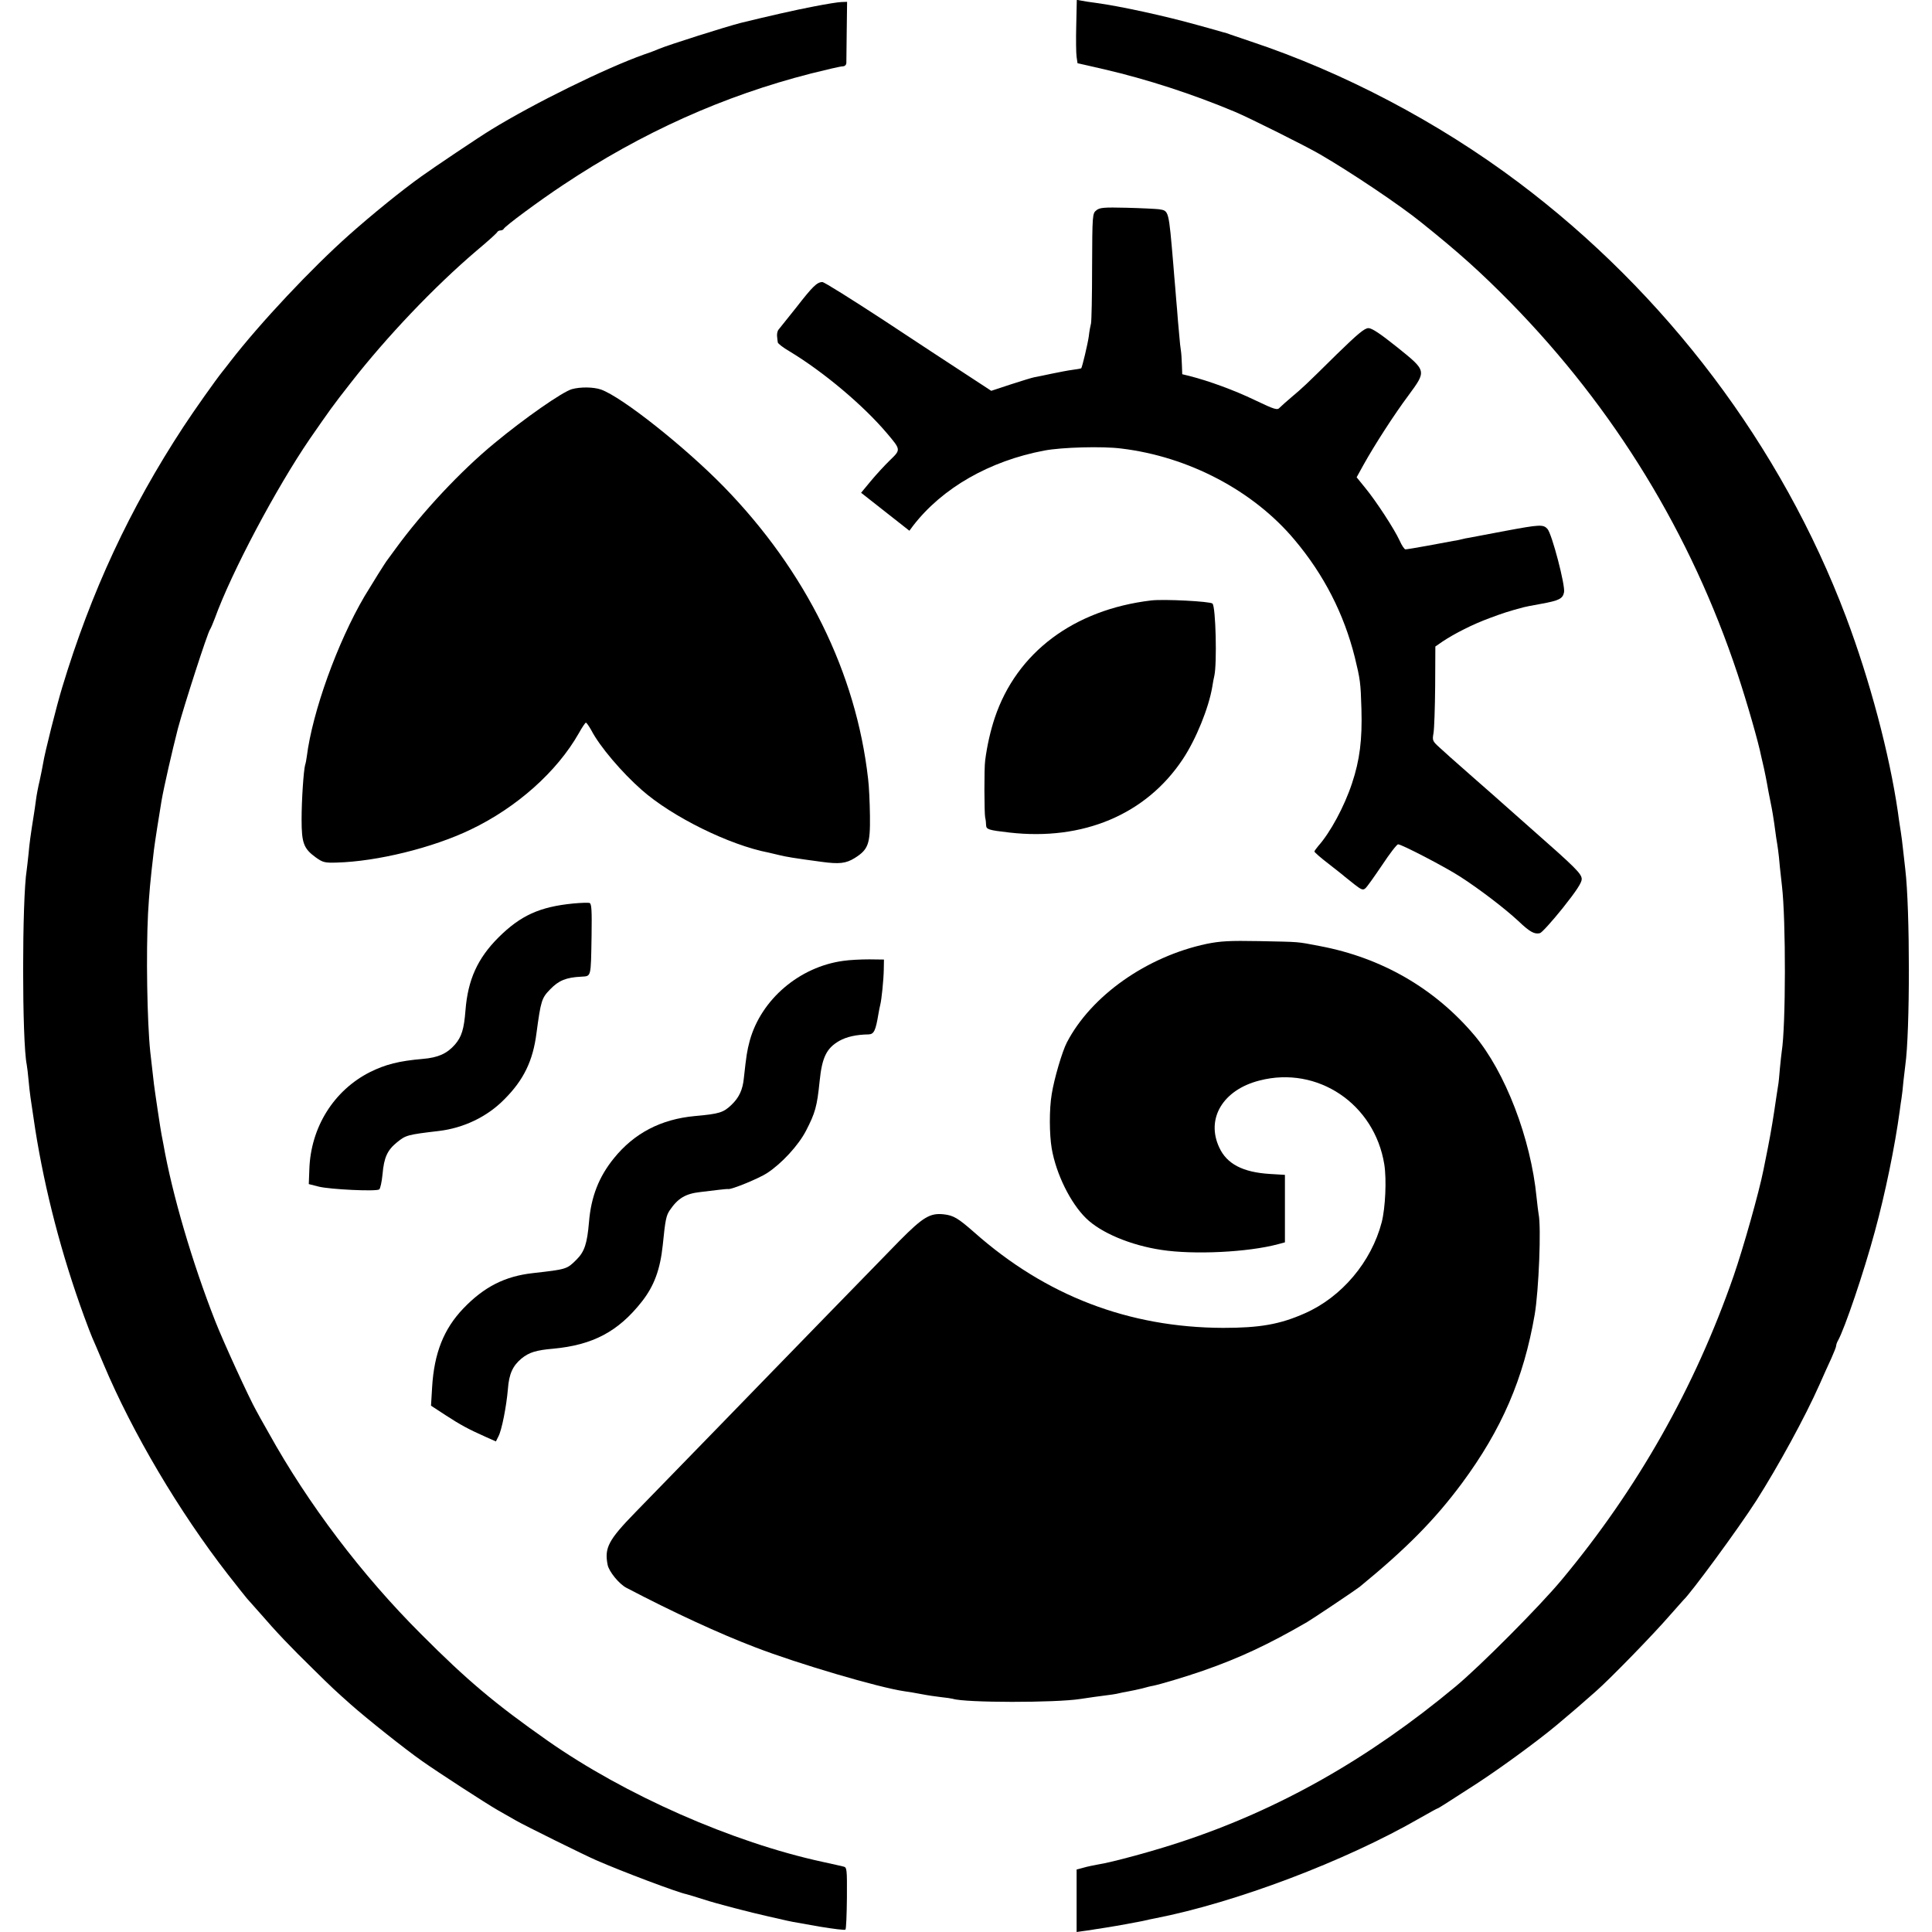 <?xml version="1.0" standalone="no"?>
<!DOCTYPE svg PUBLIC "-//W3C//DTD SVG 20010904//EN"
 "http://www.w3.org/TR/2001/REC-SVG-20010904/DTD/svg10.dtd">
<svg version="1.0" xmlns="http://www.w3.org/2000/svg"
 width="1048pt" height="1048pt" viewBox="0 0 1048 1048"
 preserveAspectRatio="xMidYMid meet">
<g transform="translate(0,1048) scale(0.1,-0.1)"
fill="#000000" stroke="none">
<path d="M5838 10343 c-2 -76 -1 -153 2 -172 l5 -34 145 -33 c232 -54 479
-134 710 -231 76 -32 381 -184 460 -230 164 -95 433 -275 550 -370 206 -165
320 -268 483 -433 565 -577 979 -1254 1232 -2015 53 -160 114 -373 129 -450 3
-11 9 -40 15 -65 5 -25 13 -61 16 -80 3 -19 12 -66 20 -105 8 -38 16 -88 19
-110 3 -22 8 -58 11 -80 4 -22 8 -51 10 -65 2 -14 7 -56 10 -95 4 -38 9 -83
11 -100 22 -186 21 -763 -1 -898 -2 -12 -6 -53 -10 -92 -3 -38 -7 -81 -10 -95
-2 -14 -7 -43 -10 -65 -15 -104 -27 -178 -45 -270 -11 -55 -22 -109 -24 -120
-24 -122 -110 -426 -162 -576 -210 -605 -522 -1156 -933 -1649 -119 -143 -442
-468 -576 -579 -470 -391 -955 -666 -1485 -841 -146 -49 -381 -113 -455 -124
-22 -4 -57 -11 -77 -17 l-38 -10 0 -169 0 -170 35 5 c19 2 50 7 67 10 18 3 44
7 58 9 70 11 160 28 200 36 25 6 54 12 65 14 436 85 1032 310 1439 545 49 28
91 51 93 51 4 0 34 19 212 134 135 88 330 231 431 315 30 25 68 57 84 71 17
14 50 43 75 65 25 22 51 45 57 50 78 68 316 313 404 415 36 41 68 77 71 80 39
35 298 387 396 540 119 187 265 454 343 630 21 47 49 111 64 142 14 31 26 62
26 67 0 6 4 19 10 29 36 64 141 373 200 592 56 205 109 462 135 655 3 22 7 54
10 70 3 17 7 57 10 90 4 33 8 71 10 85 26 180 26 850 0 1065 -2 17 -6 53 -9
80 -5 50 -12 105 -21 160 -3 17 -7 48 -10 70 -46 316 -152 715 -282 1060 -350
926 -976 1755 -1778 2357 -434 326 -948 596 -1450 763 -60 21 -117 39 -125 43
-8 3 -19 6 -25 7 -5 2 -66 19 -135 38 -178 50 -425 104 -560 122 -25 3 -57 8
-72 11 l-27 5 -3 -138z"/>
<path d="M4415 10445 c-96 -18 -253 -54 -396 -89 -82 -21 -389 -118 -444 -141
-16 -7 -52 -21 -80 -30 -211 -75 -599 -266 -830 -408 -63 -38 -313 -206 -381
-255 -105 -75 -264 -204 -389 -315 -205 -182 -484 -479 -645 -687 -19 -25 -38
-49 -43 -55 -37 -46 -153 -210 -212 -300 -291 -444 -501 -895 -658 -1415 -29
-95 -95 -356 -103 -410 -3 -19 -12 -62 -19 -95 -8 -33 -17 -80 -20 -105 -3
-25 -8 -56 -10 -70 -20 -125 -25 -164 -30 -220 -4 -36 -8 -75 -10 -88 -26
-159 -26 -931 0 -1057 2 -11 7 -49 10 -85 7 -74 9 -87 36 -265 53 -335 143
-681 265 -1015 19 -52 39 -104 44 -115 5 -11 33 -76 62 -145 156 -371 409
-799 674 -1140 54 -69 100 -127 103 -130 3 -3 35 -39 71 -80 89 -103 167 -185
290 -305 99 -98 121 -118 202 -190 88 -78 294 -242 388 -308 88 -62 347 -230
410 -266 41 -23 86 -49 100 -57 41 -24 370 -187 435 -215 139 -61 442 -175
489 -184 10 -3 53 -15 95 -29 67 -22 252 -70 351 -92 44 -10 40 -9 75 -17 39
-9 45 -11 202 -38 73 -12 136 -20 139 -16 4 3 7 81 8 172 1 158 0 166 -19 170
-11 3 -61 14 -111 25 -491 106 -1075 364 -1494 658 -285 200 -437 328 -685
577 -321 320 -614 707 -828 1093 -32 56 -62 110 -67 120 -38 67 -178 372 -223
487 -124 316 -233 686 -281 960 -3 17 -8 40 -10 52 -5 24 -36 232 -41 273 -8
67 -18 157 -20 175 -17 164 -23 534 -12 750 7 115 11 167 32 345 5 41 29 194
41 265 13 76 58 272 89 393 35 130 160 517 174 537 4 6 16 33 26 60 91 252
334 709 516 975 109 157 121 175 219 300 197 253 456 525 685 720 61 51 112
97 113 102 2 4 10 8 17 8 7 0 15 4 17 8 5 14 196 155 323 239 428 285 870 483
1343 604 84 21 161 39 172 39 12 0 20 7 21 18 0 9 1 88 2 175 l2 157 -30 -1
c-16 0 -84 -11 -150 -24z"/>
<path d="M5947 9339 c-21 -16 -22 -24 -23 -305 0 -159 -3 -298 -6 -309 -3 -11
-9 -42 -12 -70 -6 -42 -35 -164 -41 -173 -1 -1 -22 -5 -46 -8 -24 -3 -75 -13
-114 -21 -38 -8 -80 -17 -93 -19 -12 -2 -70 -20 -129 -39 l-106 -35 -136 89
c-75 49 -277 181 -449 295 -173 113 -321 206 -331 206 -29 0 -54 -25 -141
-137 -47 -59 -90 -113 -96 -120 -6 -6 -10 -22 -9 -35 1 -13 3 -28 4 -35 0 -6
29 -29 64 -49 187 -113 401 -294 528 -444 76 -90 76 -89 17 -146 -28 -27 -75
-78 -104 -113 l-53 -64 131 -103 131 -103 20 27 c158 205 415 352 712 408 95
18 316 24 417 11 366 -44 717 -229 940 -495 160 -190 268 -402 327 -637 29
-119 32 -138 36 -280 5 -167 -9 -278 -51 -404 -42 -127 -118 -267 -183 -340
-11 -13 -21 -27 -21 -30 0 -4 34 -34 76 -66 42 -33 82 -64 88 -70 6 -5 31 -25
54 -43 36 -28 45 -32 58 -21 9 7 49 64 91 126 41 62 80 113 87 113 19 0 256
-123 336 -175 103 -66 243 -173 315 -240 63 -60 88 -74 118 -67 10 2 65 63
123 135 75 94 104 139 104 158 0 29 -31 60 -280 279 -58 51 -121 107 -140 124
-19 17 -91 81 -160 141 -69 61 -130 115 -136 120 -6 6 -30 27 -53 48 -41 37
-42 40 -35 80 4 23 8 138 9 256 l1 214 39 27 c66 44 165 94 255 127 72 27 106
38 185 59 6 2 47 10 92 18 100 18 120 28 127 63 8 36 -66 318 -90 344 -23 25
-41 24 -229 -11 -88 -17 -173 -33 -190 -36 -16 -2 -37 -7 -45 -9 -8 -2 -28 -7
-45 -9 -16 -3 -79 -15 -140 -26 -60 -11 -115 -20 -121 -20 -6 0 -20 21 -32 48
-28 61 -126 212 -186 285 l-47 58 37 67 c60 108 167 274 244 377 99 135 100
132 -63 263 -90 72 -135 102 -154 102 -21 0 -58 -31 -172 -142 -170 -168 -183
-180 -246 -233 -26 -22 -54 -47 -63 -56 -13 -15 -25 -12 -136 41 -110 53 -247
103 -352 130 l-41 10 -2 53 c-1 29 -3 62 -5 73 -2 10 -7 53 -10 94 -4 41 -9
100 -11 130 -3 30 -7 84 -10 120 -3 36 -8 90 -10 120 -26 306 -24 296 -79 305
-17 2 -96 6 -175 8 -124 3 -146 1 -164 -14z"/>
<path d="M3102 8369 c-52 -15 -257 -158 -421 -294 -181 -149 -389 -371 -534
-570 -20 -27 -40 -54 -44 -60 -13 -16 -87 -135 -126 -200 -146 -249 -282 -624
-313 -870 -2 -16 -6 -37 -9 -45 -8 -30 -19 -187 -19 -295 0 -128 11 -158 77
-206 38 -27 48 -30 113 -28 220 6 521 80 727 179 251 120 469 315 587 523 17
31 35 57 38 57 4 0 17 -19 30 -42 45 -87 165 -228 273 -323 164 -145 475 -299
689 -340 8 -2 33 -8 55 -13 35 -9 82 -17 232 -37 95 -13 132 -9 180 21 73 46
84 76 82 229 -1 72 -5 162 -10 200 -65 576 -337 1127 -782 1584 -211 216 -552
487 -667 528 -41 14 -111 15 -158 2z"/>
<path d="M6245 7223 c-420 -50 -730 -282 -849 -637 -23 -69 -42 -152 -52 -231
-6 -40 -5 -285 0 -310 3 -11 5 -30 5 -41 1 -23 12 -27 126 -40 400 -46 742 98
941 398 72 108 141 279 160 393 3 20 8 47 11 59 15 65 8 375 -10 392 -12 12
-264 25 -332 17z"/>
<path d="M3109 5579 c-182 -18 -285 -65 -405 -184 -114 -114 -166 -230 -179
-395 -8 -103 -21 -144 -57 -186 -43 -49 -91 -71 -175 -78 -129 -11 -202 -30
-285 -71 -197 -99 -323 -300 -330 -529 l-3 -79 55 -14 c62 -15 309 -27 327
-15 6 4 14 41 18 82 8 92 26 131 79 174 47 38 55 41 226 61 135 16 263 77 356
172 105 105 155 209 174 358 24 178 28 191 75 239 45 47 86 64 167 68 56 4 53
-10 57 224 2 136 0 172 -11 176 -7 2 -47 1 -89 -3z"/>
<path d="M6545 5360 c-325 -69 -626 -281 -758 -535 -25 -48 -69 -197 -82 -280
-14 -82 -13 -219 0 -295 24 -139 102 -296 186 -378 80 -79 242 -147 409 -172
175 -27 469 -13 633 31 l37 10 0 183 0 183 -82 5 c-146 9 -233 54 -274 143
-74 157 20 314 219 364 314 81 623 -127 676 -455 13 -82 6 -236 -14 -314 -56
-215 -217 -406 -417 -494 -135 -60 -244 -79 -444 -79 -511 2 -961 174 -1349
518 -88 77 -112 92 -166 98 -74 8 -112 -15 -239 -143 -157 -161 -649 -666
-735 -755 -62 -64 -326 -336 -698 -718 -147 -151 -169 -193 -151 -285 7 -37
63 -105 102 -125 252 -132 503 -248 697 -322 236 -91 672 -219 810 -239 22 -3
65 -10 95 -16 30 -6 78 -13 105 -16 28 -3 56 -7 63 -9 67 -22 559 -22 692 -1
14 2 48 7 75 11 95 12 120 16 135 20 8 2 31 7 50 10 19 3 53 11 75 16 22 6 48
13 57 14 41 8 181 50 273 82 199 69 358 144 565 264 37 22 262 173 285 191
253 207 408 364 555 562 216 292 335 567 395 916 22 131 36 474 21 545 -2 11
-7 52 -11 90 -31 319 -170 681 -338 880 -215 254 -503 420 -837 483 -131 25
-101 22 -330 27 -163 3 -210 0 -285 -15z"/>
<path d="M4575 5268 c-238 -32 -446 -209 -508 -433 -15 -57 -18 -77 -32 -203
-6 -63 -26 -106 -67 -145 -44 -42 -65 -49 -199 -61 -184 -17 -329 -93 -439
-229 -82 -101 -124 -210 -135 -346 -10 -116 -24 -160 -67 -203 -53 -53 -53
-53 -238 -74 -151 -17 -264 -74 -377 -192 -106 -111 -158 -242 -169 -427 l-6
-100 78 -51 c83 -54 126 -77 218 -118 l56 -25 14 28 c18 34 43 162 51 255 6
83 26 127 74 167 41 33 78 45 171 53 216 20 354 93 482 256 66 84 99 173 113
305 14 141 19 161 38 190 45 66 86 90 167 99 30 4 75 9 100 12 25 3 47 5 50 4
19 -3 165 57 210 86 80 52 171 151 212 230 50 97 60 131 74 269 13 129 37 179
107 219 39 22 92 34 159 35 29 1 38 21 53 111 3 19 8 42 10 50 7 27 18 134 19
190 l1 55 -80 1 c-44 0 -107 -3 -140 -8z"/>
</g>
</svg>
